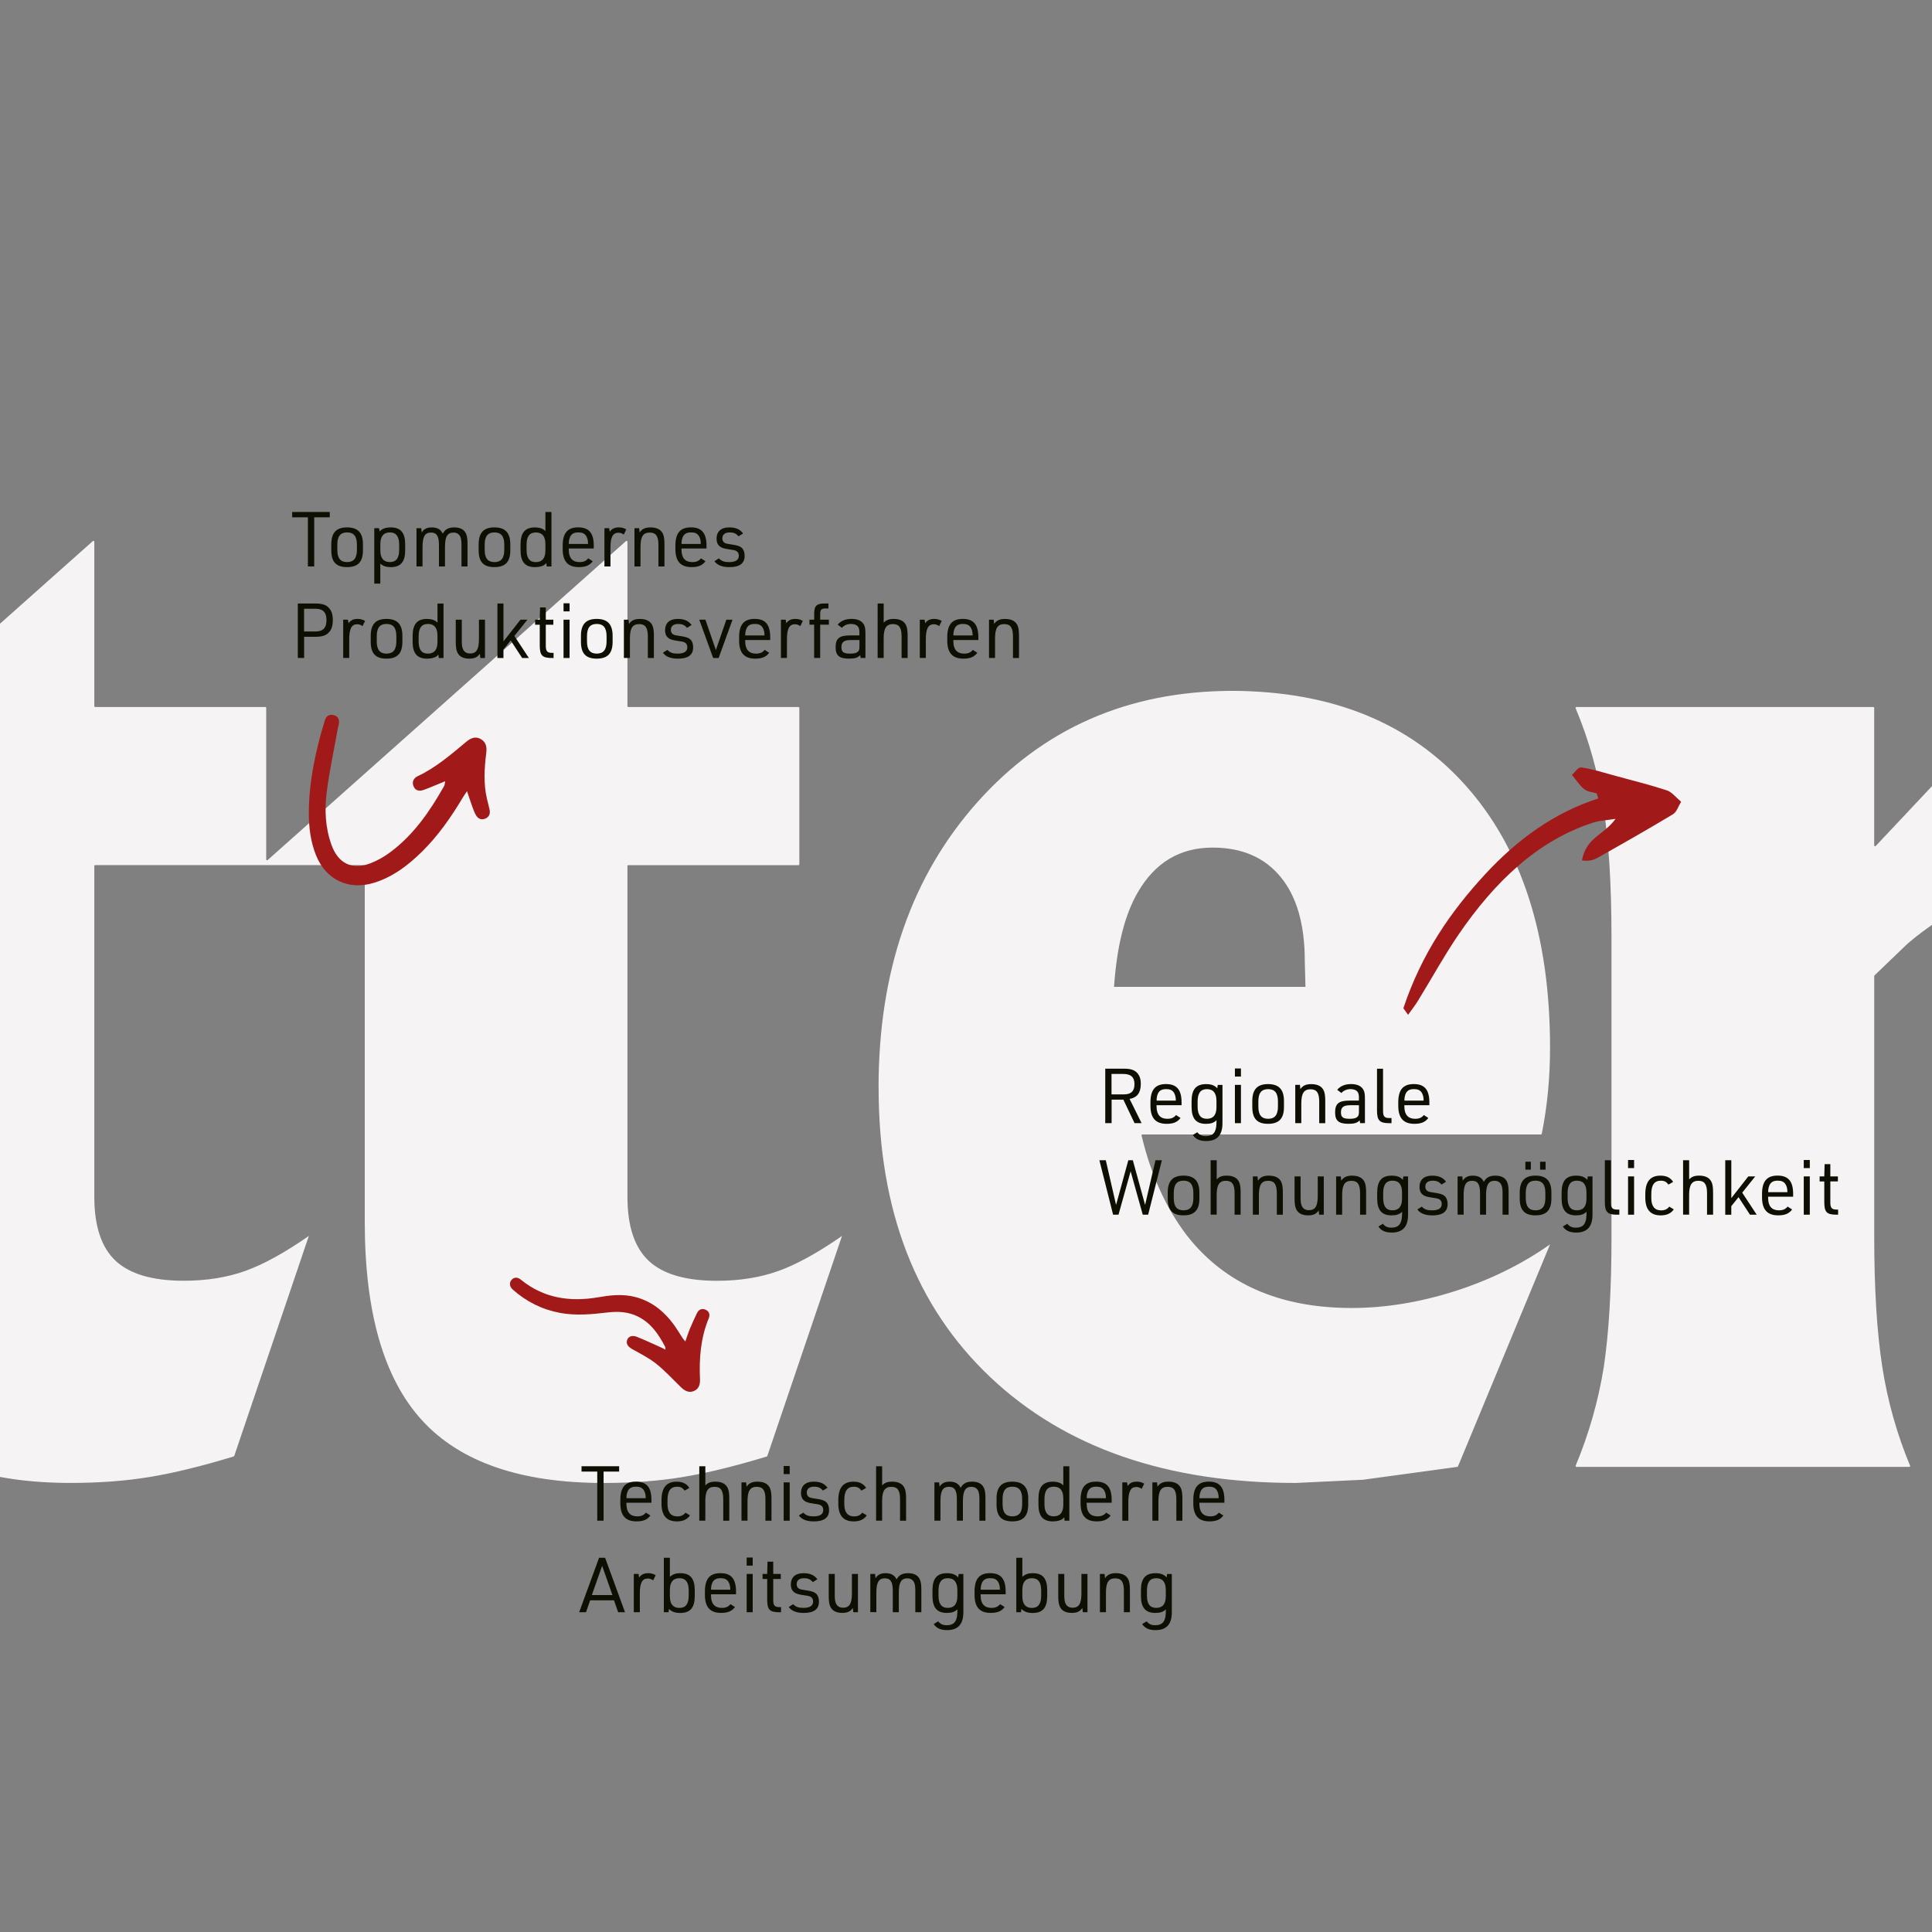 <?xml version="1.0" encoding="UTF-8"?><svg id="Ebene_2" xmlns="http://www.w3.org/2000/svg" xmlns:xlink="http://www.w3.org/1999/xlink" viewBox="0 0 800 800"><rect x="0" y="0" width="800" height="800" fill="#808080" stroke="none"/><defs><style>.cls-1{fill:none;}.cls-2{clip-path:url(#clippath-1);}.cls-3{fill:#0e0f03;}.cls-4{fill:#f5f3f3;}.cls-5{fill:#a11a19;}.cls-6{clip-path:url(#clippath);}</style><clipPath id="clippath"><rect class="cls-1" width="800" height="800"/></clipPath><clipPath id="clippath-1"><rect class="cls-1" width="800" height="800"/></clipPath></defs><g id="Ebene_1-2"><g class="cls-6"><path class="cls-4" d="M-1768.19,607.39c8.29-10.82,16.3-23.37,24.01-37.66l27.2-57.67,122.09-295.23,14.47-38.24c3.96-11.91,6.18-20.04,6.63-24.37.02-.18.16-.27.34-.27h100.04c.18,0,.32.09.34.27.45,4.33,2.67,12.46,6.62,24.37l14.47,38.24,122.39,295.23,27.34,58.55c4.32,8.12,8.7,15.59,13.13,22.41,2.11,3.25,4.23,6.35,6.36,9.3,1.46-3.79,2.79-7.62,3.99-11.49,2.52-8.12,4.46-16.41,5.83-24.87,2.12-14.29,3.18-32.25,3.18-53.89v-244.52c0-21.64-1.11-39.6-3.33-53.9-2.2-14.13-6.03-27.8-11.53-40.99-.09-.22.05-.46.29-.49l70.4-7.78,70.24-8.03c.29-.03.49.23.36.49-6.41,12.86-10.94,29.19-13.6,48.98-2.7,20.09-4.06,48.1-4.06,84.02v222.22c0,21.64,1.12,39.6,3.33,53.89,2.2,14.11,6.04,27.77,11.52,40.95.1.24-.07.49-.33.49h-276.49c-.21,0-.37-.17-.34-.38.71-6.27.31-13.24-1.2-20.93-1.55-7.82-4.63-18.2-9.27-31.14l-22.18-61.77c-.05-.14-.19-.24-.35-.24h-143.84c-.16,0-.3.1-.35.25l-20.46,61.76c-4.43,12.94-7.33,23.32-8.68,31.14-1.35,7.84-1.63,14.93-.86,21.3h-137.72ZM-1530.66,285.21l-42.95,128.17c-.08.24.1.49.35.49h88.65c.26,0,.44-.25.35-.49l-46.4-128.16ZM-988.26,614.07c-34.33,0-59.4-8.64-75.21-25.94-15.83-17.29-23.74-44.67-23.74-82.15v-147.39c0-.2-.16-.37-.37-.37h-41.86v-.29l150.4-133.88c.24-.21.61-.04.61.28v68.05c0,.2.17.37.37.37h70.44c.2,0,.37.16.37.37v64.74c0,.21-.17.37-.37.37h-70.44c-.2,0-.37.16-.37.37v136.96c0,12.17,2.95,21.02,8.83,26.53,5.89,5.49,15.28,8.25,28.21,8.25,9.46,0,17.94-1.37,25.47-4.06,7.51-2.69,16.29-7.53,26.31-14.5l-30.89,91.08c-.04.12-.14.21-.25.24-13.23,4.03-24.78,6.86-34.66,8.48-9.94,1.66-20.89,2.48-32.85,2.48M-661.61,299.12v75.03c0,.69-.77,1.05-1.29.59-8.23-7.18-18.02-12.98-29.36-17.39-11.97-4.63-23.63-6.94-35.02-6.94-7.53,0-13.69,1.83-18.51,5.5-4.83,3.67-7.25,8.39-7.25,14.19,0,6.96,2.81,13.82,8.4,20.58,5.59,6.58,16.2,15.75,31.82,27.54,21.61,16.41,37.41,32.25,47.44,47.49,9.84,15.06,14.75,31.01,14.75,47.8,0,29.56-11.09,53.71-33.26,72.45-22.18,18.74-50.73,28.11-85.63,28.11-19.1,0-35.21-.88-48.32-2.61-13.06-1.73-30.62-5.2-52.65-10.36-.17-.04-.3-.19-.3-.36v-81.62c0-.62.74-.92,1.22-.52,13.97,11.43,26.54,19.67,37.7,24.65,11.47,5.1,23.47,7.66,36.02,7.66,10.42,0,18.95-1.73,25.6-5.2,6.65-3.49,9.98-7.92,9.98-13.33,0-9.27-3.08-17.86-9.24-25.78-6.17-7.95-17.74-18.25-34.72-31.01-21.03-15.66-36.36-30.52-45.99-44.62-9.47-13.91-14.18-28.3-14.18-43.17,0-29.75,11.37-54.13,34.14-73.15,22.75-19.02,51.97-28.54,87.65-28.54,15.63,0,28.85.87,39.64,2.62,10.81,1.73,24.6,5.2,41.37,10.42M-509.14,614.07c-34.33,0-59.4-8.64-75.23-25.94-15.81-17.29-23.72-44.67-23.72-82.15v-147.39c0-.2-.16-.37-.37-.37h-41.87l150.41-134.17c.24-.21.61-.04.61.27v68.05c0,.2.17.37.37.37h70.43c.2,0,.37.16.37.37v64.74c0,.21-.17.37-.37.37h-70.43c-.2,0-.37.16-.37.37v136.96c0,12.17,2.94,21.02,8.83,26.53,5.89,5.49,15.28,8.25,28.2,8.25,9.45,0,17.95-1.37,25.46-4.06,7.53-2.69,16.31-7.53,26.34-14.5l-30.89,91.08c-.04.12-.14.21-.25.24-13.23,4.03-24.78,6.86-34.67,8.48-9.93,1.66-20.87,2.48-32.83,2.48M-399.25,450.36c0-48.29,13.69-87.74,41.09-118.37,27.19-30.4,62.11-45.7,104.72-45.92h.87c41.05.19,73.16,13.23,96.34,39.12,23.34,26.06,35.02,62.29,35.02,108.64,0,12.44-1.15,24.33-3.42,35.62-.04.18-.2.3-.37.3h-164.98c-.24,0-.43.24-.37.48,3.86,16.2,10.09,29.97,18.69,41.25,15.62,20.08,38.4,30.13,68.28,30.13,13.89,0,28.12-2.33,42.68-6.94,14.56-4.66,27.72-11.1,39.5-19.41l-38.12,91.92c-.05.12-.16.21-.29.23l-39.11,5.33s-.02,0-.03,0l-27.76,1.32c-53.44,0-95.57-14.6-126.43-43.77-30.86-29.17-46.29-69.13-46.29-119.94M-301.75,408.63h79.25l-.27-10.72c0-15.06-3.32-26.66-9.99-34.76-6.65-8.13-16.05-12.18-28.2-12.18-13.51,0-23.83,6.19-30.96,18.55-5.41,9.27-8.68,22.31-9.84,39.11M-111.98,357.93L38.44,224.05c.24-.21.61-.04.61.28v68.05c0,.2.16.37.37.37h70.44c.2,0,.37.16.37.37v62.72c0,.32.38.49.62.27l148.35-132.05c.24-.21.61-.04.61.28v68.05c0,.2.17.37.37.37h70.44c.2,0,.37.16.37.37v64.74c0,.21-.17.37-.37.37h-70.44c-.2,0-.37.16-.37.37v136.96c0,12.17,2.94,21.02,8.83,26.53,5.87,5.49,15.28,8.25,28.21,8.25,9.45,0,17.92-1.37,25.46-4.06,7.51-2.69,16.29-7.53,26.34-14.5l-30.91,91.08c-.04.12-.14.21-.25.24-13.24,4.03-24.8,6.86-34.68,8.48-9.94,1.66-20.88,2.48-32.83,2.48-34.33,0-59.41-8.64-75.22-25.94-15.83-17.29-23.72-44.67-23.72-82.15v-147.39c0-.2-.16-.37-.37-.37H39.42c-.2,0-.37.16-.37.37v136.96c0,12.17,2.94,21.02,8.83,26.53,5.89,5.49,15.3,8.25,28.21,8.25,9.45,0,17.92-1.37,25.46-4.06,7.53-2.69,16.31-7.53,26.34-14.5l-30.89,91.08c-.04.12-.14.21-.25.24-13.24,4.03-24.78,6.86-34.67,8.48-9.94,1.66-20.89,2.48-32.84,2.48-34.33,0-59.41-8.64-75.22-25.94-15.83-17.29-23.72-44.67-23.72-82.15v-147.39c0-.2-.16-.37-.37-.37h-41.89v-.29ZM363.79,450.36c0-48.29,13.69-87.74,41.08-118.37,27.2-30.4,62.12-45.7,104.74-45.92h.87c41.05.19,73.16,13.23,96.34,39.12,23.33,26.06,35.02,62.29,35.02,108.64,0,12.44-1.15,24.33-3.42,35.62-.03.18-.19.3-.37.3h-164.98c-.24,0-.43.24-.37.48,3.87,16.2,10.09,29.97,18.69,41.25,15.62,20.08,38.4,30.13,68.29,30.13,13.89,0,28.11-2.33,42.67-6.94,14.56-4.66,27.72-11.1,39.5-19.41l-38.12,91.92c-.05.12-.16.21-.29.23l-39.12,5.33s-.02,0-.03,0l-27.76,1.32c-53.42,0-95.57-14.6-126.43-43.77-30.86-29.17-46.29-69.13-46.29-119.94M461.3,408.63h79.26l-.28-10.72c0-15.06-3.32-26.66-9.98-34.76-6.67-8.13-16.06-12.18-28.21-12.18-13.51,0-23.84,6.19-30.97,18.55-5.4,9.27-8.67,22.31-9.82,39.11M667.28,512.06v-124c0-21.64-1.1-39.59-3.33-53.89-2.19-14.1-6.02-27.75-11.52-40.93-.1-.24.07-.49.32-.49h122.94c.2,0,.37.16.37.37v56.93c0,.33.41.5.64.25l44.69-47.52c9.34-9.93,22.12-16.63,35.75-16.69.07,0,.15,0,.22,0,5.59,0,10.32.24,14.17.73,3.86.47,9.16,1.39,15.91,2.74l-15.62,89.82c-7.33-3.66-13.4-6.17-18.22-7.52-4.83-1.36-10.22-2.04-16.2-2.04-15.23,0-31.06,6.96-47.44,20.86l-13.77,13.22c-.07.07-.11.17-.11.27v107.9c0,21.64,1.11,39.6,3.33,53.89,2.18,14.11,6.03,27.77,11.51,40.95.1.24-.07.49-.33.49h-137.81c-.26,0-.43-.26-.33-.49,5.49-13.18,9.39-26.83,11.66-40.95,2.12-14.29,3.18-32.25,3.18-53.89"/></g><path class="cls-3" d="M247.31,609.35h-6.51v-2.21h15.57v2.21h-6.44v20.34h-2.62v-20.34Z"/><path class="cls-3" d="M259.41,622.93c0,3.22,1.55,4.96,4.42,4.96,1.67,0,2.72-.44,3.63-1.55l1.86,1.2c-1.26,1.71-2.97,2.43-5.75,2.43-4.55,0-6.7-2.4-6.7-7.49v-1.36c0-5.24,1.99-7.61,6.44-7.61s6.44,2.37,6.44,7.61v1.14h-10.36v.66ZM267.37,620.37v-.25c0-1.23-.32-2.4-.85-3.16-.66-.95-1.61-1.36-3.1-1.36-1.71,0-2.68.47-3.35,1.61-.41.76-.66,1.8-.66,2.91v.25h7.96Z"/><path class="cls-3" d="M285.72,627.48c-1.2,1.71-2.94,2.5-5.43,2.5-4.26,0-6.38-2.43-6.38-7.39v-1.29c0-5.28,2.02-7.77,6.29-7.77,2.46,0,4.17.85,5.24,2.59l-1.93,1.11c-.92-1.2-1.71-1.61-3.16-1.61-2.68,0-3.95,1.77-3.95,5.5v1.74c0,3.32,1.39,5.05,4.01,5.05,1.55,0,2.59-.47,3.44-1.55l1.86,1.14Z"/><path class="cls-3" d="M289.57,607.14h2.5v7.96c.98-1.11,2.21-1.58,4.17-1.58,2.75,0,4.55,1.04,5.27,3.06.32.92.47,2.15.47,4.01v9.1h-2.5v-8.88c0-3.7-1.04-5.15-3.6-5.15-2.72,0-3.82,1.71-3.82,5.84v8.18h-2.5v-22.55Z"/><path class="cls-3" d="M307.03,613.83h1.93l.19,1.77c.95-1.45,2.31-2.08,4.49-2.08,2.81,0,4.61,1.01,5.34,3.06.32.92.47,2.15.47,4.01v9.1h-2.5v-8.88c0-3.7-1.04-5.15-3.6-5.15-2.75,0-3.82,1.67-3.82,5.97v8.05h-2.5v-15.86Z"/><path class="cls-3" d="M324.5,607.04h2.5v3.35h-2.5v-3.35ZM324.5,613.83h2.5v15.86h-2.5v-15.86Z"/><path class="cls-3" d="M332.62,626.34c1.11,1.14,2.18,1.55,4.26,1.55,2.68,0,4.01-.88,4.01-2.65,0-.92-.38-1.61-1.07-1.96-.63-.32-1.04-.41-2.94-.66-2.18-.32-3.19-.63-3.95-1.29-.85-.73-1.26-1.74-1.26-3.1,0-3.03,1.9-4.71,5.24-4.71,2.69,0,4.52.79,5.75,2.53l-1.9,1.17c-.98-1.17-1.96-1.61-3.66-1.61-1.96,0-3.03.88-3.03,2.5,0,.79.35,1.45.98,1.83.54.28,1.07.41,2.5.6,2.43.35,3.47.63,4.33,1.26.92.66,1.42,1.93,1.42,3.51,0,3.13-2.08,4.67-6.32,4.67-2.97,0-5.08-.85-6.19-2.46l1.83-1.17Z"/><path class="cls-3" d="M358.93,627.48c-1.2,1.71-2.94,2.5-5.43,2.5-4.26,0-6.38-2.43-6.38-7.39v-1.29c0-5.28,2.02-7.77,6.29-7.77,2.46,0,4.17.85,5.24,2.59l-1.93,1.11c-.92-1.2-1.71-1.61-3.16-1.61-2.68,0-3.95,1.77-3.95,5.5v1.74c0,3.32,1.39,5.05,4.01,5.05,1.55,0,2.59-.47,3.44-1.55l1.86,1.14Z"/><path class="cls-3" d="M362.78,607.14h2.5v7.96c.98-1.11,2.21-1.58,4.17-1.58,2.75,0,4.55,1.04,5.27,3.06.32.92.47,2.15.47,4.01v9.1h-2.5v-8.88c0-3.7-1.04-5.15-3.6-5.15-2.72,0-3.82,1.71-3.82,5.84v8.18h-2.5v-22.55Z"/><path class="cls-3" d="M386.94,613.83h1.93l.19,1.77c.92-1.45,2.18-2.08,4.17-2.08,2.27,0,3.76.82,4.55,2.59.95-1.8,2.4-2.59,4.74-2.59,2.72,0,4.39,1.01,5.09,3.06.32.92.44,2.15.44,4.01v9.1h-2.5v-8.88c0-1.52-.13-2.43-.38-3.19-.5-1.29-1.48-1.96-2.94-1.96-2.5,0-3.51,1.71-3.51,5.84v8.18h-2.5v-8.88c0-3.7-.95-5.15-3.29-5.15-2.53,0-3.51,1.67-3.51,5.97v8.05h-2.5v-15.86Z"/><path class="cls-3" d="M412.65,620.53c0-4.77,2.05-7.01,6.51-7.01s6.6,2.18,6.6,7.01v2.46c0,4.8-2.05,6.98-6.6,6.98s-6.51-2.21-6.51-6.98v-2.46ZM423.26,620.69c0-3.47-1.29-5.08-4.07-5.08s-4.04,1.61-4.04,5.08v2.15c0,3.44,1.29,5.05,4.04,5.05s4.07-1.61,4.07-5.05v-2.15Z"/><path class="cls-3" d="M440.67,628.33c-.09.06-.13.13-.16.13-.16.16-.28.28-.44.41-.69.66-2.34,1.11-4.07,1.11-4.14,0-6-2.21-6-7.01v-2.4c0-4.83,1.86-7.04,5.94-7.04,1.39,0,2.59.28,3.47.79.13.09.44.32.88.73v-7.9h2.5v22.55h-1.96l-.16-1.36ZM432.49,622.8c0,3.44,1.23,5.08,3.85,5.08s3.95-1.61,3.95-4.83v-2.59c0-3.25-1.33-4.86-3.95-4.86s-3.85,1.64-3.85,5.12v2.08Z"/><path class="cls-3" d="M449.98,622.93c0,3.22,1.55,4.96,4.42,4.96,1.67,0,2.72-.44,3.63-1.55l1.86,1.2c-1.26,1.71-2.97,2.43-5.75,2.43-4.55,0-6.7-2.4-6.7-7.49v-1.36c0-5.24,1.99-7.61,6.44-7.61s6.44,2.37,6.44,7.61v1.14h-10.36v.66ZM457.94,620.37v-.25c0-1.23-.32-2.4-.85-3.16-.66-.95-1.61-1.36-3.09-1.36-1.71,0-2.69.47-3.35,1.61-.41.76-.66,1.8-.66,2.91v.25h7.96Z"/><path class="cls-3" d="M464.73,613.83h1.96l.25,1.49c.88-1.26,2.02-1.8,3.79-1.8,1.11,0,1.99.22,3.06.82l-1.04,2.15c-.85-.57-1.45-.76-2.24-.76-2.31,0-3.29,1.86-3.29,6.22v7.74h-2.5v-15.86Z"/><path class="cls-3" d="M477.18,613.83h1.93l.19,1.77c.95-1.45,2.31-2.08,4.49-2.08,2.81,0,4.61,1.01,5.34,3.06.32.92.47,2.15.47,4.01v9.1h-2.5v-8.88c0-3.7-1.04-5.15-3.6-5.15-2.75,0-3.82,1.67-3.82,5.97v8.05h-2.5v-15.86Z"/><path class="cls-3" d="M496.66,622.93c0,3.22,1.55,4.96,4.42,4.96,1.67,0,2.72-.44,3.63-1.55l1.86,1.2c-1.26,1.71-2.97,2.43-5.75,2.43-4.55,0-6.7-2.4-6.7-7.49v-1.36c0-5.24,1.99-7.61,6.44-7.61s6.44,2.37,6.44,7.61v1.14h-10.36v.66ZM504.62,620.37v-.25c0-1.23-.32-2.4-.85-3.16-.66-.95-1.61-1.36-3.09-1.36-1.71,0-2.69.47-3.35,1.61-.41.76-.66,1.8-.66,2.91v.25h7.96Z"/><path class="cls-3" d="M244.37,662.66l-1.71,4.93h-2.84l8.24-22.55h2.5l8.24,22.55h-2.84l-1.71-4.93h-9.89ZM249.33,648.39l-4.26,12.1h8.53l-4.26-12.1Z"/><path class="cls-3" d="M262.44,651.73h1.96l.25,1.49c.88-1.26,2.02-1.8,3.79-1.8,1.11,0,1.99.22,3.06.82l-1.04,2.15c-.85-.57-1.45-.76-2.24-.76-2.31,0-3.28,1.86-3.28,6.22v7.74h-2.5v-15.86Z"/><path class="cls-3" d="M274.88,645.04h2.5v7.9c1.17-1.07,2.4-1.52,4.33-1.52,4.11,0,5.97,2.21,5.97,7.04v2.4c0,4.86-1.86,7.04-6.03,7.04-1.55,0-2.84-.32-3.73-.92-.13-.06-.44-.32-.92-.76l-.16,1.36h-1.96v-22.55ZM285.18,658.62c0-3.47-1.26-5.12-3.85-5.12s-3.95,1.61-3.95,4.86v2.59c0,3.25,1.33,4.86,3.95,4.86s3.85-1.67,3.85-5.12v-2.08Z"/><path class="cls-3" d="M294.43,660.83c0,3.22,1.55,4.96,4.42,4.96,1.67,0,2.72-.44,3.63-1.55l1.86,1.2c-1.26,1.71-2.97,2.43-5.75,2.43-4.55,0-6.7-2.4-6.7-7.49v-1.36c0-5.24,1.99-7.61,6.44-7.61s6.44,2.37,6.44,7.61v1.14h-10.36v.66ZM302.39,658.27v-.25c0-1.23-.32-2.4-.85-3.16-.66-.95-1.61-1.36-3.1-1.36-1.71,0-2.68.47-3.35,1.61-.41.76-.66,1.8-.66,2.91v.25h7.96Z"/><path class="cls-3" d="M309.18,644.94h2.5v3.35h-2.5v-3.35ZM309.18,651.73h2.5v15.86h-2.5v-15.86Z"/><path class="cls-3" d="M315.75,653.82v-2.08h1.93l.13-5.08h2.37v5.08h3.13v2.08h-3.13v8.75c0,2.24.63,2.94,2.68,2.91h.54v2.12h-.57c-4.14,0-5.15-1.01-5.15-5.27v-8.5h-1.93Z"/><path class="cls-3" d="M328.42,664.24c1.11,1.14,2.18,1.55,4.26,1.55,2.68,0,4.01-.88,4.01-2.65,0-.92-.38-1.61-1.07-1.96-.63-.32-1.04-.41-2.94-.66-2.18-.32-3.19-.63-3.95-1.29-.85-.73-1.26-1.74-1.26-3.1,0-3.03,1.89-4.71,5.24-4.71,2.68,0,4.52.79,5.75,2.53l-1.89,1.17c-.98-1.17-1.96-1.61-3.66-1.61-1.96,0-3.03.88-3.03,2.5,0,.79.35,1.45.98,1.83.54.28,1.07.41,2.5.6,2.43.35,3.47.63,4.33,1.26.92.66,1.42,1.93,1.42,3.51,0,3.13-2.08,4.67-6.32,4.67-2.97,0-5.09-.85-6.19-2.46l1.83-1.17Z"/><path class="cls-3" d="M345.66,651.73v8.84c0,1.55.13,2.43.41,3.19.51,1.3,1.55,1.96,3.03,1.96,2.62,0,3.66-1.67,3.66-5.94v-8.05h2.5v15.86h-1.93l-.19-1.77c-.92,1.42-2.24,2.05-4.36,2.05-2.72,0-4.45-1.04-5.15-3.06-.32-.88-.47-2.18-.47-3.98v-9.1h2.5Z"/><path class="cls-3" d="M360.41,651.73h1.93l.19,1.77c.92-1.45,2.18-2.08,4.17-2.08,2.27,0,3.76.82,4.55,2.59.95-1.8,2.4-2.59,4.74-2.59,2.72,0,4.39,1.01,5.08,3.06.32.92.44,2.15.44,4.01v9.1h-2.5v-8.88c0-1.52-.13-2.43-.38-3.19-.51-1.29-1.48-1.96-2.94-1.96-2.5,0-3.51,1.71-3.51,5.84v8.18h-2.5v-8.88c0-3.7-.95-5.15-3.29-5.15-2.53,0-3.51,1.67-3.51,5.97v8.05h-2.5v-15.86Z"/><path class="cls-3" d="M396.45,666.36c-1.04,1.07-2.37,1.52-4.39,1.52-4.07,0-5.94-2.21-5.94-7.01v-2.4c0-4.83,1.86-7.04,6-7.04,2.15,0,3.54.5,4.64,1.74l.19-1.42h1.96v15.86c0,4.96-2.24,7.39-6.76,7.39-2.62,0-4.33-.76-5.53-2.5l1.86-1.14c.92,1.14,1.93,1.61,3.57,1.61,2.94,0,4.26-1.58,4.36-5.12l.03-1.48ZM388.62,660.71c0,3.44,1.23,5.08,3.85,5.08s3.95-1.61,3.95-4.83v-2.59c0-3.22-1.33-4.86-3.95-4.86s-3.85,1.64-3.85,5.12v2.08Z"/><path class="cls-3" d="M406.08,660.83c0,3.22,1.55,4.96,4.42,4.96,1.67,0,2.72-.44,3.63-1.55l1.86,1.2c-1.26,1.71-2.97,2.43-5.75,2.43-4.55,0-6.7-2.4-6.7-7.49v-1.36c0-5.24,1.99-7.61,6.44-7.61s6.44,2.37,6.44,7.61v1.14h-10.36v.66ZM414.04,658.27v-.25c0-1.23-.32-2.4-.85-3.16-.66-.95-1.61-1.36-3.09-1.36-1.71,0-2.69.47-3.35,1.61-.41.76-.66,1.8-.66,2.91v.25h7.96Z"/><path class="cls-3" d="M420.83,645.04h2.5v7.9c1.17-1.07,2.4-1.52,4.33-1.52,4.11,0,5.97,2.21,5.97,7.04v2.4c0,4.86-1.86,7.04-6.03,7.04-1.55,0-2.84-.32-3.73-.92-.13-.06-.44-.32-.92-.76l-.16,1.36h-1.96v-22.55ZM431.13,658.62c0-3.47-1.26-5.12-3.85-5.12s-3.95,1.61-3.95,4.86v2.59c0,3.25,1.33,4.86,3.95,4.86s3.85-1.67,3.85-5.12v-2.08Z"/><path class="cls-3" d="M440.7,651.73v8.84c0,1.55.13,2.43.41,3.19.5,1.3,1.55,1.96,3.03,1.96,2.62,0,3.66-1.67,3.66-5.94v-8.05h2.5v15.86h-1.93l-.19-1.77c-.92,1.42-2.24,2.05-4.36,2.05-2.72,0-4.45-1.04-5.15-3.06-.32-.88-.47-2.18-.47-3.98v-9.1h2.5Z"/><path class="cls-3" d="M455.45,651.73h1.93l.19,1.77c.95-1.45,2.31-2.08,4.49-2.08,2.81,0,4.61,1.01,5.34,3.06.32.92.47,2.15.47,4.01v9.1h-2.5v-8.88c0-3.7-1.04-5.15-3.6-5.15-2.75,0-3.82,1.67-3.82,5.97v8.05h-2.5v-15.86Z"/><path class="cls-3" d="M482.77,666.36c-1.04,1.07-2.37,1.52-4.39,1.52-4.07,0-5.94-2.21-5.94-7.01v-2.4c0-4.83,1.86-7.04,6-7.04,2.15,0,3.54.5,4.64,1.74l.19-1.42h1.96v15.86c0,4.96-2.24,7.39-6.76,7.39-2.62,0-4.33-.76-5.53-2.5l1.86-1.14c.92,1.14,1.93,1.61,3.57,1.61,2.94,0,4.26-1.58,4.36-5.12l.03-1.48ZM474.93,660.71c0,3.44,1.23,5.08,3.85,5.08s3.95-1.61,3.95-4.83v-2.59c0-3.22-1.33-4.86-3.95-4.86s-3.85,1.64-3.85,5.12v2.08Z"/><path class="cls-3" d="M460.28,465.07h-2.62v-22.55h7.74c2.69,0,4.2.47,5.37,1.64,1.11,1.14,1.61,2.59,1.61,4.64,0,3.7-1.48,5.65-4.64,6.25l4.96,10.01h-2.91l-4.64-9.73h-4.86v9.73ZM465.43,453.16c2.94,0,4.33-1.36,4.33-4.23s-1.45-4.23-4.61-4.23h-4.9v8.46h5.18Z"/><path class="cls-3" d="M478.92,458.31c0,3.22,1.55,4.96,4.42,4.96,1.67,0,2.72-.44,3.63-1.55l1.86,1.2c-1.26,1.71-2.97,2.43-5.75,2.43-4.55,0-6.7-2.4-6.7-7.49v-1.36c0-5.24,1.99-7.61,6.44-7.61s6.44,2.37,6.44,7.61v1.14h-10.36v.66ZM486.88,455.75v-.25c0-1.23-.32-2.4-.85-3.16-.66-.95-1.61-1.36-3.09-1.36-1.71,0-2.69.47-3.35,1.61-.41.76-.66,1.8-.66,2.91v.25h7.96Z"/><path class="cls-3" d="M503.74,463.84c-1.04,1.07-2.37,1.52-4.39,1.52-4.07,0-5.94-2.21-5.94-7.01v-2.4c0-4.83,1.86-7.04,6-7.04,2.15,0,3.54.51,4.64,1.74l.19-1.42h1.96v15.86c0,4.96-2.24,7.39-6.76,7.39-2.62,0-4.33-.76-5.53-2.5l1.86-1.14c.92,1.14,1.93,1.61,3.57,1.61,2.94,0,4.26-1.58,4.36-5.12l.03-1.48ZM495.91,458.19c0,3.44,1.23,5.08,3.85,5.08s3.95-1.61,3.95-4.83v-2.59c0-3.22-1.33-4.86-3.95-4.86s-3.85,1.64-3.85,5.12v2.08Z"/><path class="cls-3" d="M511.35,442.43h2.5v3.35h-2.5v-3.35ZM511.35,449.22h2.5v15.86h-2.5v-15.86Z"/><path class="cls-3" d="M518.55,455.91c0-4.77,2.05-7.01,6.51-7.01s6.6,2.18,6.6,7.01v2.46c0,4.8-2.05,6.98-6.6,6.98s-6.51-2.21-6.51-6.98v-2.46ZM529.17,456.07c0-3.47-1.29-5.08-4.07-5.08s-4.04,1.61-4.04,5.08v2.15c0,3.44,1.29,5.05,4.04,5.05s4.07-1.61,4.07-5.05v-2.15Z"/><path class="cls-3" d="M536.34,449.22h1.93l.19,1.77c.95-1.45,2.31-2.08,4.49-2.08,2.81,0,4.61,1.01,5.34,3.06.32.92.47,2.15.47,4.01v9.1h-2.5v-8.88c0-3.7-1.04-5.15-3.6-5.15-2.75,0-3.82,1.67-3.82,5.97v8.05h-2.5v-15.86Z"/><path class="cls-3" d="M562.71,454.65c0-1.3-.16-1.93-.57-2.53-.54-.73-1.58-1.14-2.91-1.14-1.55,0-2.87.57-3.79,1.61l-1.74-1.33c1.36-1.58,3.25-2.37,5.75-2.37s4.2.79,5.08,2.31c.51.92.66,1.86.66,3.82v10.04h-1.99l-.19-1.14c-1.01,1.04-2.21,1.42-4.61,1.42-4.07,0-5.56-1.26-5.56-4.71,0-3.66,1.52-4.9,6.03-4.9h3.82v-1.11ZM559.14,457.65c-2.81,0-3.88.82-3.88,2.94s.92,2.68,3.73,2.68c1.74,0,2.72-.32,3.28-1.04.35-.44.44-.92.44-2.12v-2.46h-3.57Z"/><path class="cls-3" d="M572.69,442.52v17.5c0,2.27.63,2.97,2.68,2.94h.82v2.12h-.92c-4.01,0-5.08-1.11-5.08-5.27v-17.28h2.5Z"/><path class="cls-3" d="M581.53,458.31c0,3.22,1.55,4.96,4.42,4.96,1.67,0,2.72-.44,3.63-1.55l1.86,1.2c-1.26,1.71-2.97,2.43-5.75,2.43-4.55,0-6.7-2.4-6.7-7.49v-1.36c0-5.24,1.99-7.61,6.44-7.61s6.44,2.37,6.44,7.61v1.14h-10.36v.66ZM589.49,455.75v-.25c0-1.23-.32-2.4-.85-3.16-.66-.95-1.61-1.36-3.09-1.36-1.71,0-2.69.47-3.35,1.61-.41.76-.66,1.8-.66,2.91v.25h7.96Z"/><path class="cls-3" d="M455.23,480.42h2.65l4.26,18.51,5.08-18.51h1.86l5.08,18.51,4.3-18.51h2.65l-5.68,22.55h-2.24l-5.02-17.97-5.02,17.97h-2.24l-5.68-22.55Z"/><path class="cls-3" d="M483.53,493.81c0-4.77,2.05-7.01,6.51-7.01s6.6,2.18,6.6,7.01v2.46c0,4.8-2.05,6.98-6.6,6.98s-6.51-2.21-6.51-6.98v-2.46ZM494.14,493.97c0-3.47-1.29-5.08-4.07-5.08s-4.04,1.61-4.04,5.08v2.15c0,3.44,1.29,5.05,4.04,5.05s4.07-1.61,4.07-5.05v-2.15Z"/><path class="cls-3" d="M501.31,480.42h2.5v7.96c.98-1.11,2.21-1.58,4.17-1.58,2.75,0,4.55,1.04,5.27,3.06.32.92.47,2.15.47,4.01v9.1h-2.5v-8.88c0-3.7-1.04-5.15-3.6-5.15-2.72,0-3.82,1.71-3.82,5.84v8.18h-2.5v-22.55Z"/><path class="cls-3" d="M518.78,487.12h1.93l.19,1.77c.95-1.45,2.31-2.08,4.49-2.08,2.81,0,4.61,1.01,5.34,3.06.32.92.47,2.15.47,4.01v9.1h-2.5v-8.88c0-3.7-1.04-5.15-3.6-5.15-2.75,0-3.82,1.67-3.82,5.97v8.05h-2.5v-15.86Z"/><path class="cls-3" d="M538.55,487.12v8.84c0,1.55.13,2.43.41,3.19.51,1.3,1.55,1.96,3.03,1.96,2.62,0,3.66-1.67,3.66-5.94v-8.05h2.5v15.86h-1.93l-.19-1.77c-.92,1.42-2.24,2.05-4.36,2.05-2.72,0-4.45-1.04-5.15-3.06-.32-.88-.47-2.18-.47-3.98v-9.1h2.5Z"/><path class="cls-3" d="M553.26,487.12h1.93l.19,1.77c.95-1.45,2.31-2.08,4.49-2.08,2.81,0,4.61,1.01,5.34,3.06.32.92.47,2.15.47,4.01v9.1h-2.5v-8.88c0-3.7-1.04-5.15-3.6-5.15-2.75,0-3.82,1.67-3.82,5.97v8.05h-2.5v-15.86Z"/><path class="cls-3" d="M580.59,501.74c-1.04,1.07-2.37,1.52-4.39,1.52-4.07,0-5.94-2.21-5.94-7.01v-2.4c0-4.83,1.86-7.04,6-7.04,2.15,0,3.54.5,4.64,1.74l.19-1.42h1.96v15.86c0,4.96-2.24,7.39-6.76,7.39-2.62,0-4.33-.76-5.53-2.5l1.86-1.14c.92,1.14,1.93,1.61,3.57,1.61,2.94,0,4.26-1.58,4.36-5.12l.03-1.48ZM572.75,496.09c0,3.44,1.23,5.08,3.85,5.08s3.95-1.61,3.95-4.83v-2.59c0-3.22-1.33-4.86-3.95-4.86s-3.85,1.64-3.85,5.12v2.08Z"/><path class="cls-3" d="M588.73,499.63c1.11,1.14,2.18,1.55,4.26,1.55,2.69,0,4.01-.88,4.01-2.65,0-.92-.38-1.61-1.07-1.96-.63-.32-1.04-.41-2.94-.66-2.18-.32-3.19-.63-3.95-1.29-.85-.73-1.26-1.74-1.26-3.1,0-3.03,1.89-4.71,5.24-4.71,2.68,0,4.52.79,5.75,2.53l-1.89,1.17c-.98-1.17-1.96-1.61-3.66-1.61-1.96,0-3.03.88-3.03,2.5,0,.79.35,1.45.98,1.83.54.28,1.07.41,2.5.6,2.43.35,3.47.63,4.33,1.26.92.66,1.42,1.93,1.42,3.51,0,3.13-2.08,4.67-6.32,4.67-2.97,0-5.08-.85-6.19-2.46l1.83-1.17Z"/><path class="cls-3" d="M603.58,487.12h1.93l.19,1.77c.92-1.45,2.18-2.08,4.17-2.08,2.27,0,3.76.82,4.55,2.59.95-1.8,2.4-2.59,4.74-2.59,2.72,0,4.39,1.01,5.08,3.06.32.92.44,2.15.44,4.01v9.1h-2.5v-8.88c0-1.52-.13-2.43-.38-3.19-.51-1.29-1.49-1.96-2.94-1.96-2.5,0-3.51,1.71-3.51,5.84v8.18h-2.5v-8.88c0-3.7-.95-5.15-3.28-5.15-2.53,0-3.51,1.67-3.51,5.97v8.05h-2.5v-15.86Z"/><path class="cls-3" d="M629.29,493.81c0-4.77,2.05-7.01,6.51-7.01s6.6,2.18,6.6,7.01v2.46c0,4.8-2.05,6.98-6.6,6.98s-6.51-2.21-6.51-6.98v-2.46ZM631.62,481.05h2.27v3.29h-2.27v-3.29ZM639.9,493.97c0-3.47-1.29-5.08-4.07-5.08s-4.04,1.61-4.04,5.08v2.15c0,3.44,1.29,5.05,4.04,5.05s4.07-1.61,4.07-5.05v-2.15ZM637.72,481.05h2.27v3.29h-2.27v-3.29Z"/><path class="cls-3" d="M656.96,501.74c-1.04,1.07-2.37,1.52-4.39,1.52-4.07,0-5.94-2.21-5.94-7.01v-2.4c0-4.83,1.86-7.04,6-7.04,2.15,0,3.54.5,4.64,1.74l.19-1.42h1.96v15.86c0,4.96-2.24,7.39-6.76,7.39-2.62,0-4.33-.76-5.53-2.5l1.86-1.14c.92,1.14,1.93,1.61,3.57,1.61,2.94,0,4.26-1.58,4.36-5.12l.03-1.48ZM649.12,496.09c0,3.44,1.23,5.08,3.85,5.08s3.95-1.61,3.95-4.83v-2.59c0-3.22-1.33-4.86-3.95-4.86s-3.85,1.64-3.85,5.12v2.08Z"/><path class="cls-3" d="M667.03,480.42v17.5c0,2.27.63,2.97,2.68,2.94h.82v2.12h-.92c-4.01,0-5.08-1.11-5.08-5.27v-17.28h2.5Z"/><path class="cls-3" d="M674.14,480.33h2.5v3.35h-2.5v-3.35ZM674.14,487.12h2.5v15.86h-2.5v-15.86Z"/><path class="cls-3" d="M693.09,500.76c-1.2,1.71-2.94,2.5-5.43,2.5-4.26,0-6.38-2.43-6.38-7.39v-1.29c0-5.28,2.02-7.77,6.29-7.77,2.46,0,4.17.85,5.24,2.59l-1.93,1.11c-.92-1.2-1.71-1.61-3.16-1.61-2.69,0-3.95,1.77-3.95,5.5v1.74c0,3.32,1.39,5.05,4.01,5.05,1.55,0,2.59-.47,3.44-1.55l1.86,1.14Z"/><path class="cls-3" d="M696.94,480.42h2.5v7.96c.98-1.11,2.21-1.58,4.17-1.58,2.75,0,4.55,1.04,5.27,3.06.32.92.47,2.15.47,4.01v9.1h-2.5v-8.88c0-3.7-1.04-5.15-3.6-5.15-2.72,0-3.82,1.71-3.82,5.84v8.18h-2.5v-22.55Z"/><path class="cls-3" d="M714.4,480.42h2.5v15.7l7.04-9h2.87l-5.4,6.73,6,9.13h-2.78l-4.74-7.26-3,3.73v3.54h-2.5v-22.55Z"/><path class="cls-3" d="M732.16,496.21c0,3.22,1.55,4.96,4.42,4.96,1.67,0,2.72-.44,3.63-1.55l1.86,1.2c-1.26,1.71-2.97,2.43-5.75,2.43-4.55,0-6.7-2.4-6.7-7.49v-1.36c0-5.24,1.99-7.61,6.44-7.61s6.44,2.37,6.44,7.61v1.14h-10.36v.66ZM740.12,493.66v-.25c0-1.23-.32-2.4-.85-3.16-.66-.95-1.61-1.36-3.09-1.36-1.71,0-2.69.47-3.35,1.61-.41.76-.66,1.8-.66,2.91v.25h7.96Z"/><path class="cls-3" d="M746.9,480.33h2.5v3.35h-2.5v-3.35ZM746.9,487.12h2.5v15.86h-2.5v-15.86Z"/><path class="cls-3" d="M753.47,489.2v-2.08h1.93l.13-5.08h2.37v5.08h3.13v2.08h-3.13v8.75c0,2.24.63,2.94,2.68,2.91h.54v2.12h-.57c-4.14,0-5.15-1.01-5.15-5.27v-8.5h-1.93Z"/><g class="cls-2"><path class="cls-5" d="M581.1,417.49c7.74-23.12,19.86-40.22,33.58-55.17,13.7-14.93,29.2-25.95,47.15-31.71-.23-.71-.47-1.42-.7-2.12-1.73-.53-3.55-.5-5.17-1.74-1.78-1.36-3.38-3.88-5.06-5.89,1.32-1.09,2.46-3.3,3.98-3.08,4.76.71,9.66,2.29,14.52,3.61,6.98,1.89,13.95,3.63,20.96,5.93,1.85.61,3.83,3.06,5.75,4.67-1.09,1.76-1.86,4.27-3.33,5.15-10.36,6.24-20.84,12.19-31.34,18.1-1.84,1.03-3.95,1.42-6.4,1.01,1.85-9.66,8.94-10.29,13.93-17.18-3.84.61-6.62.71-9.15,1.52-22.77,7.27-40.74,24.23-55.96,46.53-5.85,8.58-11.07,18.1-16.62,27.13-1.3,2.12-2.78,3.99-4.18,5.97-.65-.91-1.3-1.82-1.96-2.73"/><path class="cls-5" d="M193.39,327.63c.86,2.53,1.46,4.41,2.14,6.26.47,1.27.9,2.6,1.6,3.74.8,1.3,2.05,2,3.66,1.4,1.7-.63,2.27-1.97,1.95-3.66-.29-1.55-.75-3.07-1.11-4.61-1.46-6.27-1.08-12.62-.28-18.97.31-2.43-.06-4.53-2.29-5.77-2.25-1.25-4.17-.39-6.07,1.2-6.29,5.26-12.5,10.62-19.98,14.15-1.63.77-2.55,2.26-1.8,4.14.75,1.88,2.34,2.22,4.09,1.62,2.17-.75,4.29-1.69,6.43-2.56.71-.29,1.42-.59,2.61-1.08-.2.96-.19,1.53-.42,1.95-5.86,10.4-12.56,20.16-22.23,27.38-2.52,1.89-5.36,3.51-8.28,4.64-7.58,2.95-13.35.09-16.12-7.53-2.62-7.19-2.95-14.72-1.97-22.22,1.15-8.81,3.04-17.54,4.61-26.31.12-.64.35-1.27.42-1.91.21-1.77-.55-2.98-2.23-3.39-1.71-.42-3.04.35-3.56,2.03-1.07,3.47-2.06,6.96-2.91,10.48-2.26,9.26-3.79,18.61-3.78,28.14.01,5.98.76,11.81,2.97,17.35,4.1,10.27,13.6,14.73,24.18,11.4,7.77-2.45,14.06-7.25,19.8-12.93,6.66-6.59,11.98-14.21,16.77-22.24.43-.72.93-1.41,1.79-2.72"/><path class="cls-5" d="M283.78,555.48c.69-1.95,1.17-3.54,1.8-5.06.94-2.24,1.94-4.46,3-6.64.72-1.48,1.95-2.16,3.55-1.47,1.62.7,1.95,2.1,1.33,3.6-3.33,8.1-4.01,16.56-3.61,25.19.1,2.16-.46,4.07-2.61,4.93-2.14.86-3.83-.22-5.36-1.7-3.35-3.26-6.53-6.74-10.17-9.64-2.99-2.38-6.51-4.13-9.86-6.02-1.85-1.04-2.69-2.25-2.17-3.8.49-1.47,2.05-2.12,4.09-1.3,3.41,1.36,6.73,2.94,10.09,4.44.51.22.99.49,1.7.85-.05-.53,0-.9-.13-1.17-2.68-5.16-5.87-9.88-11.32-12.56-3.96-1.95-8.14-2.18-12.43-1.68-6.58.77-13.17,1.42-19.77.19-7.43-1.38-13.93-4.64-19.57-9.64-1.35-1.2-1.54-2.82-.57-3.98.97-1.16,2.44-1.33,3.84-.19,9.57,7.82,20.52,9.36,32.32,7.31,4.38-.76,8.78-1.27,13.22-.48,7.85,1.4,13.61,5.93,18.14,12.24,1.16,1.62,2.16,3.35,3.26,5.02.29.44.64.82,1.23,1.57"/></g><path class="cls-3" d="M127.49,214.21h-6.51v-2.21h15.57v2.21h-6.44v20.34h-2.62v-20.34Z"/><path class="cls-3" d="M137.18,225.39c0-4.77,2.05-7.01,6.51-7.01s6.6,2.18,6.6,7.01v2.46c0,4.8-2.05,6.98-6.6,6.98s-6.51-2.21-6.51-6.98v-2.46ZM147.79,225.55c0-3.47-1.29-5.09-4.07-5.09s-4.04,1.61-4.04,5.09v2.15c0,3.44,1.29,5.05,4.04,5.05s4.07-1.61,4.07-5.05v-2.15Z"/><path class="cls-3" d="M154.99,218.7h1.96l.25,1.33c1.07-1.14,2.53-1.64,4.61-1.64,4.11,0,5.97,2.21,5.97,7.04v2.4c0,4.8-1.86,7.01-5.97,7.01-1.86,0-3.19-.44-4.33-1.45v8.28h-2.5v-22.96ZM165.29,225.58c0-3.47-1.26-5.12-3.85-5.12s-3.95,1.61-3.95,4.86v2.59c0,3.22,1.33,4.83,3.95,4.83s3.85-1.64,3.85-5.09v-2.08Z"/><path class="cls-3" d="M172.49,218.7h1.93l.19,1.77c.92-1.45,2.18-2.08,4.17-2.08,2.27,0,3.76.82,4.55,2.59.95-1.8,2.4-2.59,4.74-2.59,2.72,0,4.39,1.01,5.08,3.06.32.92.44,2.15.44,4.01v9.1h-2.5v-8.88c0-1.52-.13-2.43-.38-3.19-.51-1.29-1.48-1.96-2.94-1.96-2.5,0-3.51,1.71-3.51,5.84v8.18h-2.5v-8.88c0-3.7-.95-5.15-3.29-5.15-2.53,0-3.51,1.67-3.51,5.97v8.05h-2.5v-15.86Z"/><path class="cls-3" d="M198.2,225.39c0-4.77,2.05-7.01,6.51-7.01s6.6,2.18,6.6,7.01v2.46c0,4.8-2.05,6.98-6.6,6.98s-6.51-2.21-6.51-6.98v-2.46ZM208.81,225.55c0-3.47-1.29-5.09-4.07-5.09s-4.04,1.61-4.04,5.09v2.15c0,3.44,1.29,5.05,4.04,5.05s4.07-1.61,4.07-5.05v-2.15Z"/><path class="cls-3" d="M226.22,233.19c-.09.06-.13.13-.16.13-.16.16-.28.28-.44.41-.69.66-2.34,1.11-4.07,1.11-4.14,0-6-2.21-6-7.01v-2.4c0-4.83,1.86-7.04,5.94-7.04,1.39,0,2.59.28,3.47.79.13.09.44.32.88.73v-7.9h2.5v22.55h-1.96l-.16-1.36ZM218.04,227.67c0,3.44,1.23,5.09,3.85,5.09s3.95-1.61,3.95-4.83v-2.59c0-3.25-1.33-4.86-3.95-4.86s-3.85,1.64-3.85,5.12v2.08Z"/><path class="cls-3" d="M235.53,227.79c0,3.22,1.55,4.96,4.42,4.96,1.67,0,2.72-.44,3.63-1.55l1.86,1.2c-1.26,1.71-2.97,2.43-5.75,2.43-4.55,0-6.7-2.4-6.7-7.49v-1.36c0-5.24,1.99-7.61,6.44-7.61s6.44,2.37,6.44,7.61v1.14h-10.36v.66ZM243.49,225.23v-.25c0-1.23-.32-2.4-.85-3.16-.66-.95-1.61-1.36-3.1-1.36-1.71,0-2.68.47-3.35,1.61-.41.76-.66,1.8-.66,2.91v.25h7.96Z"/><path class="cls-3" d="M250.28,218.7h1.96l.25,1.48c.88-1.26,2.02-1.8,3.79-1.8,1.11,0,1.99.22,3.06.82l-1.04,2.15c-.85-.57-1.45-.76-2.24-.76-2.31,0-3.28,1.86-3.28,6.22v7.74h-2.5v-15.86Z"/><path class="cls-3" d="M262.73,218.7h1.93l.19,1.77c.95-1.45,2.31-2.08,4.48-2.08,2.81,0,4.61,1.01,5.34,3.06.32.92.47,2.15.47,4.01v9.1h-2.5v-8.88c0-3.7-1.04-5.15-3.6-5.15-2.75,0-3.82,1.67-3.82,5.97v8.05h-2.5v-15.86Z"/><path class="cls-3" d="M282.21,227.79c0,3.22,1.55,4.96,4.42,4.96,1.67,0,2.72-.44,3.63-1.55l1.86,1.2c-1.26,1.71-2.97,2.43-5.75,2.43-4.55,0-6.7-2.4-6.7-7.49v-1.36c0-5.24,1.99-7.61,6.44-7.61s6.44,2.37,6.44,7.61v1.14h-10.36v.66ZM290.17,225.23v-.25c0-1.23-.32-2.4-.85-3.16-.66-.95-1.61-1.36-3.1-1.36-1.71,0-2.68.47-3.35,1.61-.41.76-.66,1.8-.66,2.91v.25h7.96Z"/><path class="cls-3" d="M297.66,231.2c1.11,1.14,2.18,1.55,4.26,1.55,2.68,0,4.01-.88,4.01-2.65,0-.92-.38-1.61-1.07-1.96-.63-.32-1.04-.41-2.94-.66-2.18-.32-3.19-.63-3.95-1.29-.85-.73-1.26-1.74-1.26-3.1,0-3.03,1.9-4.71,5.24-4.71,2.69,0,4.52.79,5.75,2.53l-1.9,1.17c-.98-1.17-1.96-1.61-3.66-1.61-1.96,0-3.03.88-3.03,2.5,0,.79.35,1.45.98,1.83.54.28,1.07.41,2.5.6,2.43.35,3.47.63,4.33,1.26.92.66,1.42,1.93,1.42,3.51,0,3.13-2.08,4.67-6.32,4.67-2.97,0-5.08-.85-6.19-2.46l1.83-1.17Z"/><path class="cls-3" d="M125.94,272.45h-2.62v-22.55h7.26c2.81,0,4.39.51,5.59,1.8,1.14,1.2,1.64,2.78,1.64,5.09,0,2.46-.6,4.17-1.93,5.37-1.17,1.07-2.72,1.52-5.31,1.52h-4.64v8.78ZM130.58,261.49c3.16,0,4.61-1.48,4.61-4.71s-1.45-4.71-4.61-4.71h-4.67v9.41h4.67Z"/><path class="cls-3" d="M142.11,256.6h1.96l.25,1.48c.88-1.26,2.02-1.8,3.79-1.8,1.11,0,1.99.22,3.06.82l-1.04,2.15c-.85-.57-1.45-.76-2.24-.76-2.31,0-3.28,1.86-3.28,6.22v7.74h-2.5v-15.86Z"/><path class="cls-3" d="M153.51,263.29c0-4.77,2.05-7.01,6.51-7.01s6.6,2.18,6.6,7.01v2.46c0,4.8-2.05,6.98-6.6,6.98s-6.51-2.21-6.51-6.98v-2.46ZM164.12,263.45c0-3.47-1.29-5.09-4.07-5.09s-4.04,1.61-4.04,5.09v2.15c0,3.44,1.29,5.05,4.04,5.05s4.07-1.61,4.07-5.05v-2.15Z"/><path class="cls-3" d="M181.53,271.09c-.09.06-.13.13-.16.13-.16.16-.28.29-.44.41-.69.66-2.34,1.11-4.07,1.11-4.14,0-6-2.21-6-7.01v-2.4c0-4.83,1.86-7.04,5.94-7.04,1.39,0,2.59.28,3.47.79.13.1.44.32.88.73v-7.9h2.5v22.55h-1.96l-.16-1.36ZM173.35,265.57c0,3.44,1.23,5.08,3.85,5.08s3.95-1.61,3.95-4.83v-2.59c0-3.25-1.33-4.87-3.95-4.87s-3.85,1.64-3.85,5.12v2.08Z"/><path class="cls-3" d="M191.22,256.6v8.84c0,1.55.13,2.43.41,3.19.51,1.29,1.55,1.96,3.03,1.96,2.62,0,3.66-1.67,3.66-5.94v-8.05h2.5v15.86h-1.93l-.19-1.77c-.92,1.42-2.24,2.05-4.36,2.05-2.72,0-4.45-1.04-5.15-3.06-.32-.88-.47-2.18-.47-3.98v-9.1h2.5Z"/><path class="cls-3" d="M205.97,249.9h2.5v15.7l7.04-9h2.88l-5.4,6.73,6,9.13h-2.78l-4.74-7.26-3,3.73v3.54h-2.5v-22.55Z"/><path class="cls-3" d="M221.57,258.68v-2.08h1.93l.13-5.09h2.37v5.09h3.13v2.08h-3.13v8.75c0,2.24.63,2.94,2.68,2.91h.54v2.12h-.57c-4.14,0-5.15-1.01-5.15-5.28v-8.5h-1.93Z"/><path class="cls-3" d="M233.35,249.81h2.5v3.35h-2.5v-3.35ZM233.35,256.6h2.5v15.86h-2.5v-15.86Z"/><path class="cls-3" d="M240.56,263.29c0-4.77,2.05-7.01,6.51-7.01s6.6,2.18,6.6,7.01v2.46c0,4.8-2.05,6.98-6.6,6.98s-6.51-2.21-6.51-6.98v-2.46ZM251.17,263.45c0-3.47-1.29-5.09-4.07-5.09s-4.04,1.61-4.04,5.09v2.15c0,3.44,1.29,5.05,4.04,5.05s4.07-1.61,4.07-5.05v-2.15Z"/><path class="cls-3" d="M258.34,256.6h1.93l.19,1.77c.95-1.45,2.31-2.08,4.49-2.08,2.81,0,4.61,1.01,5.34,3.06.32.92.47,2.15.47,4.01v9.1h-2.5v-8.88c0-3.7-1.04-5.15-3.6-5.15-2.75,0-3.82,1.67-3.82,5.97v8.05h-2.5v-15.86Z"/><path class="cls-3" d="M276.34,269.1c1.11,1.14,2.18,1.55,4.26,1.55,2.68,0,4.01-.88,4.01-2.65,0-.92-.38-1.61-1.07-1.96-.63-.32-1.04-.41-2.94-.66-2.18-.32-3.19-.63-3.95-1.29-.85-.73-1.26-1.74-1.26-3.1,0-3.03,1.9-4.71,5.24-4.71,2.69,0,4.52.79,5.75,2.53l-1.9,1.17c-.98-1.17-1.96-1.61-3.66-1.61-1.96,0-3.03.88-3.03,2.5,0,.79.35,1.45.98,1.83.54.28,1.07.41,2.5.6,2.43.35,3.47.63,4.33,1.26.92.66,1.42,1.93,1.42,3.51,0,3.13-2.08,4.67-6.32,4.67-2.97,0-5.08-.85-6.19-2.46l1.83-1.17Z"/><path class="cls-3" d="M289.54,256.6h2.56l4.33,12.57,4.33-12.57h2.56l-5.75,15.86h-2.27l-5.75-15.86Z"/><path class="cls-3" d="M308.59,265.69c0,3.22,1.55,4.96,4.42,4.96,1.67,0,2.72-.44,3.63-1.55l1.86,1.2c-1.26,1.71-2.97,2.43-5.75,2.43-4.55,0-6.7-2.4-6.7-7.49v-1.36c0-5.24,1.99-7.61,6.44-7.61s6.44,2.37,6.44,7.61v1.14h-10.36v.66ZM316.55,263.13v-.25c0-1.23-.32-2.4-.85-3.16-.66-.95-1.61-1.36-3.1-1.36-1.71,0-2.68.47-3.35,1.61-.41.76-.66,1.8-.66,2.91v.25h7.96Z"/><path class="cls-3" d="M323.37,256.6h1.96l.25,1.48c.88-1.26,2.02-1.8,3.79-1.8,1.11,0,1.99.22,3.06.82l-1.04,2.15c-.85-.57-1.45-.76-2.24-.76-2.31,0-3.29,1.86-3.29,6.22v7.74h-2.5v-15.86Z"/><path class="cls-3" d="M335.18,258.68v-2.08h1.96v-2.56c0-3.22,1.07-4.2,4.45-4.14h1.45v2.05h-.92c-1.99-.06-2.5.41-2.5,2.4v2.24h3.6v2.08h-3.6v13.77h-2.5v-13.77h-1.96Z"/><path class="cls-3" d="M355.87,262.03c0-1.29-.16-1.93-.57-2.53-.54-.73-1.58-1.14-2.91-1.14-1.55,0-2.87.57-3.79,1.61l-1.74-1.33c1.36-1.58,3.25-2.37,5.75-2.37s4.2.79,5.09,2.31c.5.92.66,1.86.66,3.82v10.04h-1.99l-.19-1.14c-1.01,1.04-2.21,1.42-4.61,1.42-4.07,0-5.56-1.26-5.56-4.71,0-3.66,1.52-4.9,6.03-4.9h3.82v-1.11ZM352.3,265.03c-2.81,0-3.88.82-3.88,2.94s.92,2.68,3.73,2.68c1.74,0,2.72-.32,3.29-1.04.35-.44.44-.92.44-2.12v-2.46h-3.57Z"/><path class="cls-3" d="M363.42,249.9h2.5v7.96c.98-1.11,2.21-1.58,4.17-1.58,2.75,0,4.55,1.04,5.27,3.06.32.92.47,2.15.47,4.01v9.1h-2.5v-8.88c0-3.7-1.04-5.15-3.6-5.15-2.72,0-3.82,1.71-3.82,5.84v8.18h-2.5v-22.55Z"/><path class="cls-3" d="M380.88,256.6h1.96l.25,1.48c.88-1.26,2.02-1.8,3.79-1.8,1.11,0,1.99.22,3.06.82l-1.04,2.15c-.85-.57-1.45-.76-2.24-.76-2.31,0-3.29,1.86-3.29,6.22v7.74h-2.5v-15.86Z"/><path class="cls-3" d="M394.78,265.69c0,3.22,1.55,4.96,4.42,4.96,1.67,0,2.72-.44,3.63-1.55l1.86,1.2c-1.26,1.71-2.97,2.43-5.75,2.43-4.55,0-6.7-2.4-6.7-7.49v-1.36c0-5.24,1.99-7.61,6.44-7.61s6.44,2.37,6.44,7.61v1.14h-10.36v.66ZM402.74,263.13v-.25c0-1.23-.32-2.4-.85-3.16-.66-.95-1.61-1.36-3.1-1.36-1.71,0-2.68.47-3.35,1.61-.41.76-.66,1.8-.66,2.91v.25h7.96Z"/><path class="cls-3" d="M409.53,256.6h1.93l.19,1.77c.95-1.45,2.31-2.08,4.49-2.08,2.81,0,4.61,1.01,5.34,3.06.32.92.47,2.15.47,4.01v9.1h-2.5v-8.88c0-3.7-1.04-5.15-3.6-5.15-2.75,0-3.82,1.67-3.82,5.97v8.05h-2.5v-15.86Z"/></g></svg>